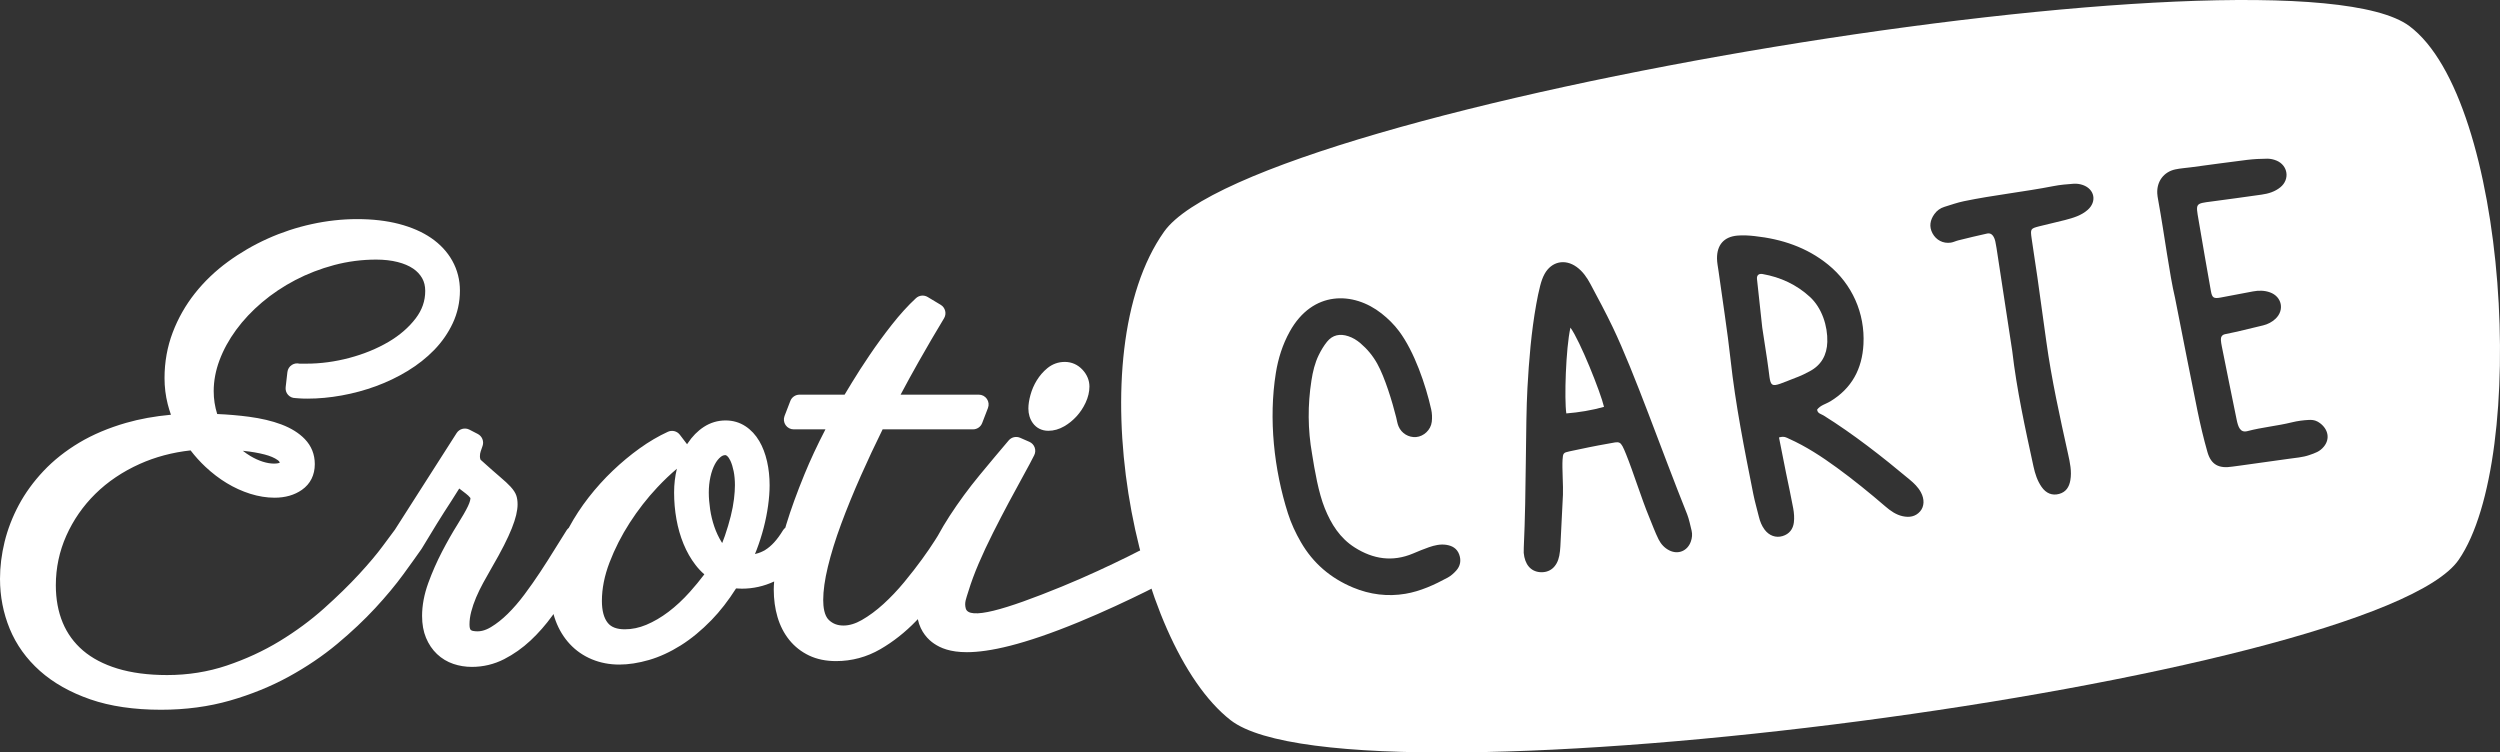 <?xml version="1.0" encoding="utf-8"?>
<!-- Generator: Adobe Illustrator 26.0.1, SVG Export Plug-In . SVG Version: 6.00 Build 0)  -->
<svg version="1.1" id="Calque_1" xmlns="http://www.w3.org/2000/svg" xmlns:xlink="http://www.w3.org/1999/xlink" x="0px" y="0px"
	 viewBox="0 0 636.709 191.644" enable-background="new 0 0 636.709 191.644" xml:space="preserve">
<rect x="0" y="0" width="636.709" height="191.644" fill="#333333" stroke="none"/>
<g>
	<path fill="#FFFFFF" d="M398.916,105.292c3.252-0.258,6.45-0.794,9.6-1.669c-0.849-3.664-6.129-16.859-8.552-20.183
		C398.771,88.772,398.388,101.743,398.916,105.292z"/>
	<path fill="#FFFFFF" d="M465.387,87.094c0.121-4.058-1.379-8.671-4.417-11.465c-3.432-3.156-7.49-5.025-12.056-5.834
		c-0.988-0.176-1.553,0.302-1.434,1.303l1.334,12.318c0.361,2.369,0.877,5.828,1.253,8.194c1.256,7.896-0.387,7.518,7.928,4.335
		c0.992-0.38,1.942-0.878,2.881-1.373C463.879,92.992,465.288,90.385,465.387,87.094z"/>
	<path fill="#FFFFFF" d="M613.603,6.623c-31.438-23.358-294.301,20.09-317.135,52.388C274.406,90.217,288.66,164.09,313.4,183.402
		c31.163,24.327,291.522-9.986,312.788-40.828C644.002,116.735,638.795,25.34,613.603,6.623z M370.866,145.327
		c-0.617,0.682-1.34,1.337-2.142,1.771c-3.406,1.844-6.949,3.478-10.773,4.127c-4.544,0.772-9.054,0.199-13.324-1.578
		c-5.708-2.375-10.208-6.192-13.32-11.59c-1.338-2.318-2.469-4.741-3.277-7.275c-3.577-11.215-4.96-24.104-3.094-35.779
		c0.593-3.707,1.713-7.257,3.544-10.557c5.841-10.529,16.238-10.225,23.362-4.622c1.684,1.324,3.209,2.825,4.486,4.538
		c3.883,5.204,6.762,13.593,8.176,19.905c0.229,1.02,0.269,2.132,0.144,3.172c-0.246,2.064-2.046,3.718-3.99,3.874
		c-1.881,0.15-3.708-0.92-4.474-2.734c-0.307-0.726-0.412-1.536-0.606-2.311c-0.972-3.9-2.862-10.13-4.813-13.639
		c-1.11-1.998-2.549-3.74-4.293-5.221c-0.921-0.781-1.925-1.402-3.092-1.784c-2.127-0.698-3.992-0.335-5.405,1.411
		c-0.828,1.023-1.52,2.188-2.102,3.374c-1.006,2.044-1.521,4.255-1.871,6.504c-0.972,6.241-0.94,12.474,0.162,18.699
		c0.671,4.212,1.628,9.857,3.24,13.848c1.632,4.037,3.865,7.599,7.636,9.985c4.692,2.971,9.615,3.729,14.846,1.524
		c1.35-0.569,2.703-1.141,4.087-1.616c1.39-0.477,2.838-0.813,4.319-0.602c1.53,0.22,2.789,0.913,3.348,2.475
		C372.179,142.736,371.932,144.149,370.866,145.327z M430.63,137.916c-0.841,2.398-3.222,3.394-5.48,2.263
		c-1.237-0.618-2.135-1.613-2.742-2.819c-0.839-1.662-1.731-4.083-2.446-5.803c-1.839-4.428-4.021-11.412-5.821-15.855
		c-1.504-3.708-1.505-3.242-4.607-2.704c-3.28,0.568-6.54,1.257-9.796,1.951c-1.578,0.336-1.671,0.459-1.782,2.134
		c-0.142,2.126,0.201,6.796,0.1,8.924c-0.212,4.39-0.426,8.778-0.659,13.166c-0.042,0.797-0.124,1.599-0.278,2.38
		c-0.564,2.846-2.426,4.387-4.959,4.162c-2.308-0.206-3.826-1.941-4.096-4.921c0.003-0.267-0.009-0.8,0.016-1.331
		c0.676-14.354,0.415-31.265,0.929-40.592c0.396-7.18,0.981-14.352,2.258-21.442c0.282-1.571,0.596-3.143,0.999-4.687
		c0.268-1.022,0.604-2.062,1.115-2.98c1.781-3.193,5.206-3.909,8.172-1.765c1.549,1.122,2.612,2.671,3.492,4.317
		c1.945,3.64,3.902,7.279,5.683,11.002c5.609,11.73,12.286,31.029,18.971,47.688c0.442,1.104,0.849,2.999,1.128,4.158
		C431.045,136.081,430.948,137.011,430.63,137.916z M489.017,130.247c-1.182,1.352-2.735,1.581-4.386,1.234
		c-1.746-0.366-3.176-1.392-4.488-2.524c-3.847-3.316-8.185-6.84-12.28-9.817c-3.888-2.828-7.892-5.463-12.3-7.43
		c-0.592-0.264-1.145-0.7-2.483-0.294c0.604,3.051,1.189,6.047,1.795,9.039c0.607,3.005,1.283,5.997,1.829,9.013
		c0.211,1.167,0.311,2.403,0.168,3.573c-0.204,1.694-1.149,2.969-2.875,3.489c-1.711,0.518-3.422-0.095-4.577-1.636
		c-0.729-0.975-1.168-2.085-1.456-3.265c-0.474-1.943-1.041-3.865-1.43-5.825c-2.258-11.375-4.537-22.743-5.798-34.295
		c-0.78-7.153-2.081-15.356-3.055-22.487c-0.144-1.057-0.374-2.113-0.386-3.172c-0.036-3.482,1.774-5.555,5.195-5.85
		c1.447-0.126,2.933-0.033,4.383,0.125c6.888,0.75,13.266,2.84,18.732,7.278c6.095,4.95,9.405,12.357,8.988,20.271
		c-0.33,6.267-2.962,11.231-8.457,14.554c-1.122,0.678-2.51,0.968-3.344,2.093c0.108,1.012,1.025,1.104,1.646,1.491
		c7.586,4.732,15.017,10.56,21.881,16.298c1.128,0.942,2.195,1.95,2.903,3.27C490.168,127.141,490.108,128.998,489.017,130.247z
		 M531.714,53.439c-1.635,1.456-3.712,2.051-5.772,2.596c-2.188,0.579-4.408,1.036-6.599,1.605
		c-2.203,0.571-2.262,0.668-1.923,3.073c0.444,3.164,1.014,6.682,1.465,9.846c0.884,6.197,1.424,10.22,2.28,16.421
		c1.333,9.641,3.437,19.132,5.534,28.624c0.491,2.221,0.981,4.43,0.582,6.716c-0.293,1.686-1.087,2.998-2.859,3.476
		c-1.756,0.474-3.312-0.12-4.48-1.812c-1.073-1.555-1.646-3.334-2.044-5.166c-2.119-9.761-4.268-19.516-5.417-29.455
		c-1.346-8.821-2.414-15.829-3.763-24.647c-0.161-1.054-0.31-2.11-0.527-3.152c-0.257-1.221-0.883-2.348-2.067-2.094
		c-2.472,0.53-4.927,1.146-7.383,1.747c-0.644,0.157-1.256,0.482-1.904,0.577c-1.957,0.289-3.74-0.644-4.666-2.382
		c-0.917-1.725-0.6-3.359,0.476-4.877c0.628-0.886,1.493-1.523,2.543-1.847c1.653-0.507,3.292-1.094,4.979-1.444
		c7.562-1.569,15.245-2.368,22.826-3.85c1.691-0.33,3.427-0.484,5.15-0.6c0.772-0.051,1.609,0.068,2.34,0.328
		C533.47,48.183,534.085,51.328,531.714,53.439z M591.857,113.738c-1.056,1.291-2.224,1.641-3.734,2.168
		c-1.633,0.572-3.492,0.698-5.447,0.975c-4.089,0.579-7.817,1.089-12.134,1.693c-0.659,0.093-1.379,0.166-2.034,0.271
		c-3.368,0.529-5.376-0.458-6.308-3.717c-0.987-3.457-1.811-6.968-2.536-10.491c-1.722-8.354-3.397-17.093-5.721-28.79
		c-1.436-6.046-2.604-15.585-4.311-25.029c-0.095-0.523-0.187-1.053-0.212-1.584c-0.146-3.036,1.665-5.473,4.615-6.096
		c1.3-0.274,2.641-0.357,3.961-0.531c4.757-0.633,9.511-1.299,14.273-1.885c1.713-0.211,3.45-0.292,5.178-0.307
		c0.774-0.007,1.6,0.179,2.32,0.475c2.949,1.212,3.48,4.784,1.011,6.802c-1.375,1.124-3.036,1.634-4.779,1.876
		c-4.226,0.585-8.446,1.199-12.678,1.741c-4.242,0.541-4.104,0.462-3.384,4.701c1.026,6.046,2.067,12.088,3.146,18.125
		c0.308,1.729,0.709,1.965,2.468,1.646c2.754-0.497,5.499-1.048,8.25-1.562c1.464-0.275,2.924-0.269,4.341,0.245
		c3.031,1.098,3.738,4.534,1.382,6.733c-0.893,0.832-1.954,1.385-3.143,1.675c-2.199,0.536-4.399,1.07-6.604,1.587
		c-1.037,0.242-2.089,0.424-3.128,0.661c-0.765,0.175-1.069,0.729-1.024,1.469c0.032,0.53,0.12,1.06,0.226,1.581
		c1.24,6.14,2.527,12.645,3.801,18.778c0.365,1.756,0.89,3.34,2.729,2.853c3.736-0.988,7.566-1.311,11.317-2.237
		c1.413-0.348,2.882-0.543,4.342-0.617c1.355-0.067,2.141,0.306,2.84,0.833C592.93,109.319,593.482,111.751,591.857,113.738z"/>
</g>
<g>
	<path fill="#FFFFFF" d="M266.993,109.716c1.377,0,2.743-0.387,4.057-1.148c1.152-0.667,2.208-1.523,3.139-2.545
		c0.929-1.018,1.703-2.185,2.302-3.473c0.644-1.386,0.97-2.771,0.97-4.113c0-1.562-0.616-3.047-1.784-4.294
		c-1.209-1.289-2.758-1.97-4.479-1.97c-1.671,0-3.174,0.539-4.467,1.604c-1.045,0.861-1.947,1.901-2.679,3.091
		c-0.711,1.155-1.253,2.404-1.611,3.715c-0.357,1.311-0.53,2.442-0.53,3.461c0,1.417,0.382,2.665,1.133,3.709
		C263.955,109.019,265.357,109.716,266.993,109.716z"/>
	<path fill="#FFFFFF" d="M294.737,137.933c-0.116,0.062-11.717,6.309-24.305,11.458c-14.553,5.953-23.684,8.589-24.473,5.557
		c-0.392-1.507,0.089-2.421,0.702-4.434c0.659-2.164,1.533-4.522,2.599-7.01c1.087-2.535,2.318-5.169,3.661-7.828
		c1.347-2.672,2.703-5.286,4.029-7.767c1.323-2.472,2.558-4.749,3.709-6.831c1.191-2.156,2.088-3.839,2.741-5.146
		c0.306-0.613,0.348-1.324,0.114-1.969s-0.721-1.165-1.349-1.439l-2.361-1.032c-1.012-0.44-2.19-0.169-2.904,0.67
		c-2.257,2.648-4.76,5.637-7.439,8.882c-2.725,3.301-5.289,6.791-7.62,10.374c-1.085,1.668-2.084,3.359-3.01,5.058
		c-0.198,0.316-0.437,0.697-0.734,1.167c-0.851,1.348-1.95,2.954-3.269,4.775c-1.316,1.818-2.847,3.787-4.55,5.851
		c-1.664,2.015-3.443,3.89-5.29,5.572c-1.802,1.642-3.652,3.01-5.499,4.068c-1.625,0.932-3.192,1.403-4.659,1.403
		c-1.533,0-2.721-0.45-3.737-1.415c-1.187-1.127-1.436-3.388-1.436-5.086c0-2.351,0.398-5.194,1.185-8.452
		c0.809-3.353,1.946-7.019,3.382-10.896c1.451-3.919,3.156-8.089,5.068-12.396c1.713-3.859,3.559-7.795,5.498-11.72h23.019
		c1.034,0,1.962-0.637,2.333-1.603l1.476-3.836c0.295-0.769,0.194-1.634-0.272-2.312c-0.466-0.68-1.237-1.085-2.061-1.085h-19.918
		c1.522-2.865,3.065-5.68,4.608-8.405c2.193-3.875,4.365-7.59,6.455-11.04c0.345-0.568,0.448-1.251,0.289-1.896
		c-0.16-0.646-0.57-1.201-1.141-1.542l-3.319-1.992c-0.952-0.57-2.167-0.447-2.982,0.306c-2.005,1.851-4.069,4.121-6.135,6.748
		c-2.02,2.57-3.917,5.163-5.639,7.707c-1.713,2.533-3.225,4.876-4.493,6.965c-0.781,1.287-1.416,2.337-1.904,3.15h-11.489
		c-1.034,0-1.962,0.637-2.333,1.603l-1.476,3.836c-0.295,0.769-0.194,1.634,0.272,2.312c0.466,0.68,1.237,1.085,2.061,1.085h8.085
		c-2.081,4.02-3.873,7.859-5.345,11.456c-1.916,4.676-3.468,8.957-4.616,12.724c-0.092,0.302-0.168,0.581-0.256,0.877
		c-0.232,0.183-0.439,0.398-0.596,0.656c-0.748,1.231-1.516,2.276-2.282,3.107c-0.726,0.785-1.479,1.422-2.239,1.89
		c-0.731,0.45-1.541,0.783-2.407,0.989c-0.069,0.017-0.138,0.032-0.208,0.048c0.149-0.354,0.293-0.714,0.433-1.08
		c0.691-1.817,1.29-3.691,1.779-5.571c0.488-1.874,0.867-3.77,1.126-5.635c0.261-1.88,0.393-3.633,0.393-5.213
		c0-2.143-0.22-4.191-0.653-6.092c-0.45-1.966-1.116-3.706-1.979-5.172c-0.928-1.578-2.108-2.847-3.51-3.772
		c-1.494-0.983-3.197-1.482-5.064-1.482c-2.011,0-3.886,0.56-5.573,1.662c-1.559,1.021-2.93,2.414-4.075,4.146
		c-0.056,0.084-0.111,0.17-0.166,0.256l-1.847-2.423c-0.708-0.93-1.964-1.242-3.027-0.759c-2.4,1.096-4.824,2.519-7.206,4.228
		c-2.345,1.681-4.644,3.593-6.835,5.682c-2.194,2.093-4.263,4.381-6.149,6.802c-1.897,2.436-3.575,4.999-4.987,7.617
		c-0.026,0.048-0.049,0.098-0.074,0.146c-0.201,0.164-0.385,0.351-0.529,0.573c-0.894,1.391-1.912,3.016-3.053,4.877
		c-1.125,1.833-2.352,3.758-3.646,5.724c-1.288,1.957-2.662,3.915-4.083,5.818c-1.373,1.838-2.803,3.491-4.251,4.916
		c-1.398,1.377-2.83,2.508-4.254,3.363c-1.561,0.937-2.977,1.285-4.589,0.98c-0.187-0.036-0.357-0.106-0.522-0.217
		c-0.058-0.038-0.132-0.145-0.202-0.292c-0.027-0.056-0.16-0.372-0.16-1.168c0-1.014,0.147-2.093,0.437-3.211
		c0.309-1.196,0.728-2.417,1.245-3.631c0.529-1.242,1.138-2.496,1.811-3.727c0.704-1.286,1.421-2.561,2.145-3.815
		c1.249-2.147,2.301-4.063,3.129-5.695c0.837-1.647,1.514-3.121,2.014-4.382c0.517-1.307,0.878-2.409,1.105-3.373
		c0.243-1.037,0.361-1.923,0.361-2.71c0-0.867-0.102-1.597-0.313-2.229c-0.24-0.72-0.711-1.449-1.486-2.299
		c-0.598-0.653-1.48-1.473-2.7-2.507c-1.102-0.934-2.646-2.295-4.591-4.046c-0.03-0.026-0.06-0.053-0.091-0.078
		c-0.192-0.157-0.269-0.268-0.281-0.295c-0.087-0.26-0.129-0.52-0.129-0.793c0-0.461,0.064-0.87,0.194-1.247
		c0.225-0.647,0.386-1.122,0.487-1.421c0.395-1.17-0.124-2.453-1.22-3.021l-2.14-1.106c-1.146-0.593-2.559-0.215-3.255,0.875
		l-15.732,24.626c-0.519,0.68-1.536,2.047-3.062,4.122c-1.516,2.061-3.555,4.483-6.059,7.202c-2.518,2.733-5.526,5.667-8.94,8.721
		c-3.365,3.01-7.164,5.811-11.291,8.324c-4.1,2.497-8.634,4.59-13.478,6.221c-4.759,1.602-9.865,2.414-15.175,2.414
		c-4.796,0-9.055-0.559-12.66-1.661c-3.513-1.074-6.463-2.621-8.77-4.599c-2.271-1.946-4.003-4.325-5.148-7.069
		c-1.169-2.801-1.762-6.014-1.762-9.55c0-4.396,0.896-8.633,2.661-12.595c1.781-3.997,4.271-7.588,7.402-10.673
		c3.138-3.093,6.938-5.655,11.296-7.615c3.976-1.788,8.33-2.948,12.96-3.457c1.15,1.5,2.417,2.901,3.78,4.18
		c1.719,1.614,3.547,3.011,5.432,4.151c1.905,1.155,3.913,2.07,5.966,2.718c2.105,0.665,4.196,1.002,6.212,1.002
		c2.726,0,5.07-0.674,6.967-2.002c2.146-1.502,3.279-3.767,3.279-6.548c0-2.479-0.855-4.625-2.543-6.382
		c-1.486-1.544-3.509-2.804-6.014-3.743c-2.327-0.872-5.092-1.526-8.221-1.945c-2.527-0.336-5.238-0.569-8.08-0.695
		c-0.591-1.857-0.891-3.811-0.891-5.827c0-2.59,0.493-5.225,1.465-7.833c0.996-2.671,2.425-5.284,4.248-7.768
		c1.842-2.51,4.065-4.873,6.607-7.021c2.551-2.158,5.401-4.065,8.471-5.669c3.064-1.602,6.391-2.888,9.888-3.821
		c3.464-0.923,7.071-1.391,10.718-1.391c1.994,0,3.835,0.21,5.472,0.625c1.554,0.394,2.877,0.957,3.931,1.673
		c0.991,0.673,1.741,1.474,2.292,2.447c0.526,0.93,0.782,1.987,0.782,3.232c0,2.559-0.798,4.851-2.439,7.006
		c-1.76,2.309-4.098,4.327-6.948,5.998c-2.938,1.721-6.279,3.086-9.929,4.057c-3.659,0.972-7.34,1.465-10.941,1.465l-1.759-0.001
		c-0.66-0.163-1.362-0.052-1.94,0.315c-0.638,0.404-1.058,1.075-1.145,1.825l-0.442,3.837c-0.082,0.708,0.115,1.417,0.589,1.949
		c0.475,0.532,1.125,0.836,1.838,0.836c0.121,0.005,0.385,0.028,0.786,0.063c0.619,0.058,1.394,0.085,2.369,0.085
		c2.794,0,5.724-0.274,8.708-0.814c2.987-0.541,5.919-1.337,8.715-2.363c2.816-1.033,5.521-2.333,8.038-3.863
		c2.552-1.552,4.828-3.347,6.764-5.336c1.98-2.035,3.58-4.338,4.752-6.845c1.208-2.585,1.821-5.374,1.821-8.289
		c0-2.729-0.652-5.286-1.939-7.599c-1.268-2.275-3.092-4.235-5.423-5.828c-2.246-1.533-5.002-2.731-8.194-3.564
		c-3.121-0.812-6.697-1.224-10.626-1.224c-3.803,0-7.693,0.429-11.563,1.275c-3.867,0.845-7.644,2.091-11.227,3.704
		c-3.585,1.613-7.001,3.601-10.152,5.906c-3.193,2.336-6.012,5.038-8.378,8.028c-2.386,3.016-4.288,6.367-5.651,9.96
		c-1.381,3.636-2.082,7.547-2.082,11.623c0,2.265,0.274,4.494,0.814,6.625c0.231,0.915,0.505,1.817,0.82,2.704
		c-4.114,0.377-7.938,1.068-11.408,2.064c-4.468,1.284-8.489,2.984-11.953,5.052c-3.479,2.077-6.539,4.506-9.096,7.219
		c-2.552,2.709-4.667,5.62-6.287,8.652c-1.616,3.023-2.833,6.173-3.617,9.361C0.397,141.158,0,144.338,0,147.425
		c0,4.438,0.833,8.716,2.474,12.717c1.661,4.047,4.25,7.656,7.696,10.729c3.405,3.035,7.722,5.473,12.833,7.246
		c5.063,1.756,11.123,2.646,18.01,2.646c6.251,0,12.168-0.79,17.587-2.348c5.365-1.545,10.389-3.589,14.933-6.075
		c4.524-2.479,8.68-5.288,12.353-8.353c3.632-3.031,6.888-6.097,9.676-9.111c2.782-3.006,5.189-5.899,7.157-8.599
		c1.901-2.608,3.451-4.77,4.605-6.425c0.019-0.027,0.03-0.057,0.047-0.084c0.015-0.024,0.036-0.043,0.05-0.067
		c1.192-2.005,2.475-4.113,3.812-6.269c1.322-2.129,2.551-4.06,3.676-5.771c0.691-1.09,1.375-2.172,2.051-3.247
		c0.575,0.445,1.129,0.872,1.665,1.278c0.469,0.357,0.86,0.718,1.19,1.146c0,0.283-0.083,0.932-0.639,2.091
		c-0.546,1.139-1.444,2.706-2.668,4.66c-1.308,2.086-2.632,4.416-3.936,6.924c-1.321,2.54-2.495,5.21-3.488,7.935
		c-1.055,2.895-1.589,5.727-1.589,8.418c0,2.097,0.337,3.972,1.002,5.568c0.673,1.623,1.616,3.017,2.803,4.141
		c1.191,1.129,2.591,1.973,4.163,2.508c1.485,0.504,3.071,0.76,4.713,0.76c2.895,0,5.66-0.663,8.221-1.972
		c2.411-1.232,4.675-2.832,6.73-4.752c2.002-1.872,3.872-4.005,5.558-6.339c0.096-0.133,0.187-0.265,0.282-0.398
		c0.158,0.594,0.342,1.172,0.552,1.731c0.85,2.266,2.064,4.256,3.609,5.914c1.565,1.684,3.46,2.992,5.634,3.892
		c2.14,0.885,4.484,1.333,6.968,1.333c2.336,0,4.878-0.393,7.558-1.169c2.673-0.775,5.393-2.025,8.083-3.713
		c2.666-1.672,5.304-3.847,7.843-6.464c2.194-2.261,4.292-4.962,6.248-8.048c0.472,0.043,0.964,0.064,1.476,0.064
		c2.865,0,5.626-0.619,8.225-1.833c-0.068,0.77-0.101,1.455-0.101,2.062c0,2.488,0.32,4.835,0.951,6.979
		c0.658,2.229,1.667,4.195,2.997,5.842c1.362,1.688,3.057,3.024,5.038,3.97c1.981,0.945,4.292,1.425,6.868,1.425
		c4.019,0,7.816-1.02,11.287-3.03c3.284-1.902,6.36-4.33,9.143-7.216c0.137-0.142,0.269-0.29,0.402-0.436
		c0.72,3.362,2.736,5.276,4.131,6.223c1.656,1.126,4.094,2.188,8.365,2.188c5.593,0,14.33-1.819,28.575-7.697
		c12.863-5.307,24.197-11.412,24.674-11.669L294.737,137.933z M62.039,114.83c2.004,0.208,3.814,0.521,5.381,0.929
		c1.389,0.362,2.5,0.84,3.299,1.415c0.368,0.266,0.492,0.477,0.532,0.671c-0.11,0.059-0.509,0.226-1.466,0.226
		c-0.873,0-1.825-0.16-2.83-0.476c-1.063-0.333-2.135-0.823-3.189-1.456c-0.648-0.388-1.291-0.832-1.922-1.328
		C61.909,114.817,61.974,114.824,62.039,114.83z M175.711,150.739c-1.752,1.96-3.593,3.674-5.473,5.095
		c-1.838,1.39-3.741,2.501-5.654,3.303c-1.8,0.753-3.634,1.135-5.454,1.135c-2.029,0-3.445-0.53-4.331-1.622
		c-1-1.23-1.506-3.12-1.506-5.617c0-3.12,0.652-6.406,1.938-9.767c1.334-3.487,3.067-6.895,5.152-10.127
		c2.096-3.251,4.459-6.283,7.025-9.012c1.672-1.779,3.34-3.369,4.983-4.75c-0.471,1.916-0.71,3.951-0.71,6.062
		c0,2.302,0.199,4.584,0.593,6.784c0.398,2.231,1.006,4.353,1.808,6.303c0.819,1.993,1.85,3.801,3.063,5.373
		c0.682,0.883,1.43,1.678,2.239,2.379C178.205,147.832,176.975,149.325,175.711,150.739z M186.934,127.098
		c-0.16,1.34-0.438,2.812-0.828,4.374c-0.399,1.597-0.901,3.279-1.489,4.998c-0.21,0.613-0.439,1.225-0.684,1.832
		c-0.059-0.089-0.117-0.179-0.174-0.271c-0.735-1.188-1.35-2.495-1.828-3.888c-0.488-1.418-0.848-2.905-1.071-4.421
		c-0.227-1.54-0.342-2.981-0.342-4.283c0-1.389,0.142-2.733,0.421-3.999c0.269-1.222,0.649-2.297,1.129-3.198
		c0.425-0.798,0.926-1.428,1.489-1.875c0.394-0.313,0.756-0.453,1.174-0.453c0.073,0,0.196,0,0.42,0.188
		c0.327,0.274,0.625,0.702,0.885,1.267c0.335,0.732,0.61,1.627,0.817,2.657c0.213,1.066,0.321,2.268,0.321,3.569
		C187.174,124.572,187.093,125.751,186.934,127.098z"/>
</g>
</svg>

